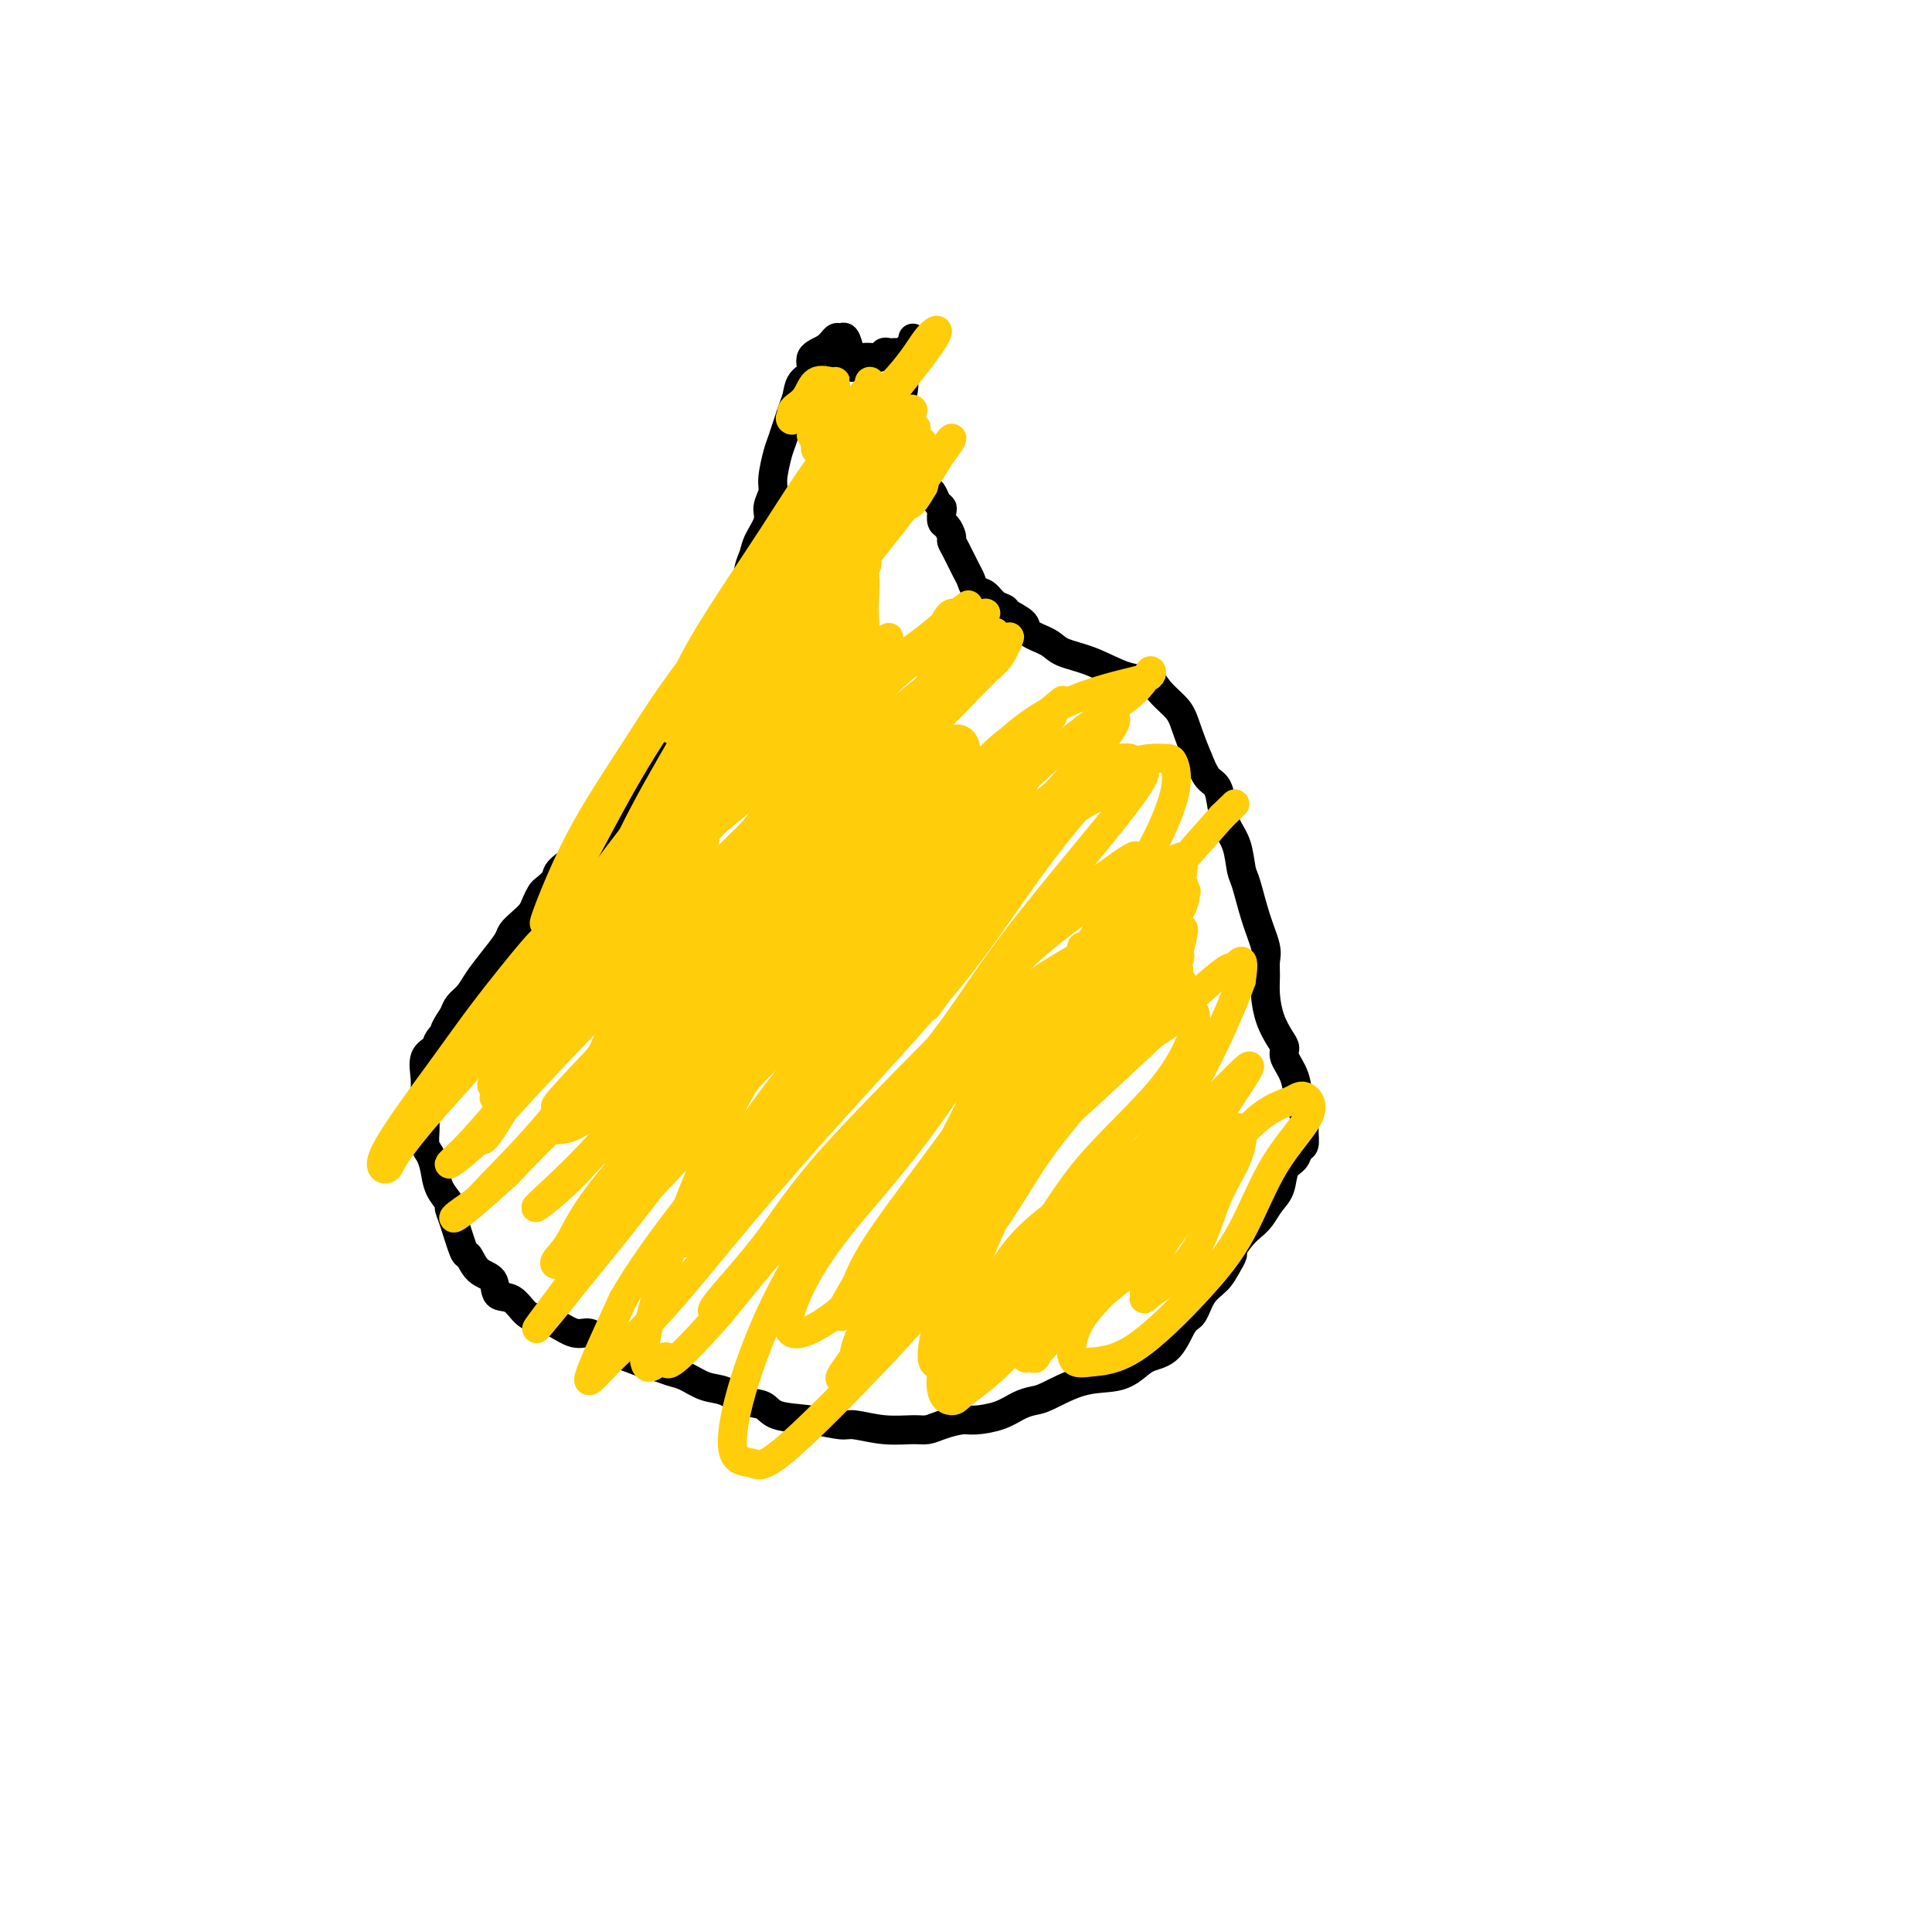 <svg viewBox='0 0 400 400' version='1.1' xmlns='http://www.w3.org/2000/svg' xmlns:xlink='http://www.w3.org/1999/xlink'><g fill='none' stroke='#000000' stroke-width='6' stroke-linecap='round' stroke-linejoin='round'><path d='M176,73c-0.330,-1.281 -0.661,-2.563 -1,-3c-0.339,-0.437 -0.688,-0.030 -1,0c-0.312,0.030 -0.588,-0.316 -1,0c-0.412,0.316 -0.961,1.296 -2,2c-1.039,0.704 -2.567,1.133 -3,2c-0.433,0.867 0.231,2.172 0,3c-0.231,0.828 -1.357,1.177 -2,2c-0.643,0.823 -0.803,2.118 -1,3c-0.197,0.882 -0.430,1.352 -1,3c-0.570,1.648 -1.478,4.475 -2,6c-0.522,1.525 -0.660,1.747 -1,3c-0.340,1.253 -0.882,3.535 -1,5c-0.118,1.465 0.190,2.111 0,3c-0.190,0.889 -0.877,2.021 -1,3c-0.123,0.979 0.319,1.806 0,3c-0.319,1.194 -1.399,2.756 -2,4c-0.601,1.244 -0.724,2.172 -1,3c-0.276,0.828 -0.704,1.556 -1,3c-0.296,1.444 -0.461,3.603 -1,5c-0.539,1.397 -1.453,2.032 -2,3c-0.547,0.968 -0.729,2.269 -1,3c-0.271,0.731 -0.632,0.891 -1,2c-0.368,1.109 -0.742,3.167 -1,4c-0.258,0.833 -0.399,0.440 -1,1c-0.601,0.560 -1.662,2.074 -2,3c-0.338,0.926 0.046,1.265 0,2c-0.046,0.735 -0.523,1.868 -1,3'/><path d='M145,144c-4.267,11.866 -3.433,6.530 -3,5c0.433,-1.530 0.467,0.744 0,2c-0.467,1.256 -1.433,1.492 -2,2c-0.567,0.508 -0.734,1.286 -1,2c-0.266,0.714 -0.633,1.364 -1,2c-0.367,0.636 -0.736,1.260 -1,2c-0.264,0.740 -0.424,1.598 -1,2c-0.576,0.402 -1.568,0.349 -2,1c-0.432,0.651 -0.304,2.004 -1,3c-0.696,0.996 -2.214,1.633 -3,2c-0.786,0.367 -0.838,0.464 -1,1c-0.162,0.536 -0.433,1.510 -1,2c-0.567,0.490 -1.430,0.497 -2,1c-0.570,0.503 -0.847,1.504 -1,2c-0.153,0.496 -0.183,0.489 -1,1c-0.817,0.511 -2.422,1.541 -3,2c-0.578,0.459 -0.130,0.346 -1,1c-0.870,0.654 -3.059,2.076 -4,3c-0.941,0.924 -0.633,1.350 -1,2c-0.367,0.650 -1.411,1.525 -2,2c-0.589,0.475 -0.725,0.550 -1,1c-0.275,0.450 -0.688,1.274 -1,2c-0.312,0.726 -0.523,1.355 -1,2c-0.477,0.645 -1.220,1.306 -2,2c-0.780,0.694 -1.598,1.421 -2,2c-0.402,0.579 -0.387,1.008 -1,2c-0.613,0.992 -1.852,2.545 -3,4c-1.148,1.455 -2.205,2.813 -3,4c-0.795,1.187 -1.330,2.204 -2,3c-0.670,0.796 -1.477,1.370 -2,2c-0.523,0.630 -0.761,1.315 -1,2'/><path d='M94,210c-3.516,5.227 -1.306,3.294 -1,3c0.306,-0.294 -1.291,1.052 -2,2c-0.709,0.948 -0.530,1.500 -1,2c-0.470,0.500 -1.590,0.949 -2,2c-0.410,1.051 -0.110,2.705 0,4c0.110,1.295 0.030,2.233 0,3c-0.030,0.767 -0.009,1.364 0,2c0.009,0.636 0.005,1.310 0,2c-0.005,0.690 -0.012,1.394 0,2c0.012,0.606 0.043,1.113 0,2c-0.043,0.887 -0.162,2.154 0,3c0.162,0.846 0.603,1.273 1,2c0.397,0.727 0.749,1.755 1,3c0.251,1.245 0.400,2.706 1,4c0.600,1.294 1.652,2.421 2,3c0.348,0.579 -0.007,0.610 0,1c0.007,0.390 0.377,1.139 1,3c0.623,1.861 1.499,4.835 2,6c0.501,1.165 0.626,0.519 1,1c0.374,0.481 0.995,2.087 2,3c1.005,0.913 2.394,1.134 3,2c0.606,0.866 0.429,2.377 1,3c0.571,0.623 1.889,0.357 3,1c1.111,0.643 2.016,2.195 3,3c0.984,0.805 2.047,0.862 3,1c0.953,0.138 1.797,0.357 3,1c1.203,0.643 2.766,1.708 4,2c1.234,0.292 2.140,-0.191 3,0c0.860,0.191 1.674,1.054 3,2c1.326,0.946 3.163,1.973 5,3'/><path d='M130,281c4.461,1.793 5.112,1.775 6,2c0.888,0.225 2.011,0.694 3,1c0.989,0.306 1.844,0.448 3,1c1.156,0.552 2.613,1.514 4,2c1.387,0.486 2.704,0.497 4,1c1.296,0.503 2.571,1.498 4,2c1.429,0.502 3.013,0.512 4,1c0.987,0.488 1.378,1.455 3,2c1.622,0.545 4.475,0.668 7,1c2.525,0.332 4.720,0.874 6,1c1.280,0.126 1.643,-0.165 3,0c1.357,0.165 3.708,0.786 6,1c2.292,0.214 4.527,0.019 6,0c1.473,-0.019 2.186,0.136 3,0c0.814,-0.136 1.729,-0.565 3,-1c1.271,-0.435 2.896,-0.877 4,-1c1.104,-0.123 1.685,0.071 3,0c1.315,-0.071 3.364,-0.408 5,-1c1.636,-0.592 2.860,-1.439 4,-2c1.140,-0.561 2.195,-0.836 3,-1c0.805,-0.164 1.358,-0.219 3,-1c1.642,-0.781 4.372,-2.289 7,-3c2.628,-0.711 5.155,-0.625 7,-1c1.845,-0.375 3.008,-1.211 4,-2c0.992,-0.789 1.812,-1.530 3,-2c1.188,-0.470 2.745,-0.667 4,-2c1.255,-1.333 2.209,-3.802 3,-5c0.791,-1.198 1.418,-1.125 2,-2c0.582,-0.875 1.118,-2.697 2,-4c0.882,-1.303 2.109,-2.087 3,-3c0.891,-0.913 1.445,-1.957 2,-3'/><path d='M254,262c1.987,-3.154 0.955,-2.539 1,-3c0.045,-0.461 1.168,-1.998 2,-3c0.832,-1.002 1.374,-1.469 2,-2c0.626,-0.531 1.337,-1.125 2,-2c0.663,-0.875 1.276,-2.031 2,-3c0.724,-0.969 1.557,-1.749 2,-3c0.443,-1.251 0.497,-2.971 1,-4c0.503,-1.029 1.456,-1.367 2,-2c0.544,-0.633 0.678,-1.560 1,-2c0.322,-0.440 0.831,-0.392 1,-1c0.169,-0.608 -0.001,-1.871 0,-3c0.001,-1.129 0.173,-2.123 0,-3c-0.173,-0.877 -0.689,-1.637 -1,-3c-0.311,-1.363 -0.415,-3.329 -1,-5c-0.585,-1.671 -1.649,-3.048 -2,-4c-0.351,-0.952 0.011,-1.479 0,-2c-0.011,-0.521 -0.396,-1.035 -1,-2c-0.604,-0.965 -1.428,-2.381 -2,-4c-0.572,-1.619 -0.891,-3.441 -1,-5c-0.109,-1.559 -0.008,-2.855 0,-4c0.008,-1.145 -0.078,-2.138 0,-3c0.078,-0.862 0.320,-1.591 0,-3c-0.320,-1.409 -1.203,-3.496 -2,-6c-0.797,-2.504 -1.509,-5.425 -2,-7c-0.491,-1.575 -0.761,-1.805 -1,-3c-0.239,-1.195 -0.448,-3.354 -1,-5c-0.552,-1.646 -1.446,-2.778 -2,-4c-0.554,-1.222 -0.767,-2.534 -1,-4c-0.233,-1.466 -0.486,-3.087 -1,-4c-0.514,-0.913 -1.290,-1.118 -2,-2c-0.710,-0.882 -1.355,-2.441 -2,-4'/><path d='M248,157c-1.840,-4.455 -2.440,-6.592 -3,-8c-0.560,-1.408 -1.081,-2.086 -2,-3c-0.919,-0.914 -2.235,-2.065 -3,-3c-0.765,-0.935 -0.979,-1.654 -2,-2c-1.021,-0.346 -2.849,-0.319 -5,-1c-2.151,-0.681 -4.626,-2.069 -7,-3c-2.374,-0.931 -4.647,-1.405 -6,-2c-1.353,-0.595 -1.787,-1.311 -3,-2c-1.213,-0.689 -3.207,-1.349 -4,-2c-0.793,-0.651 -0.386,-1.292 -1,-2c-0.614,-0.708 -2.248,-1.484 -3,-2c-0.752,-0.516 -0.621,-0.772 -1,-1c-0.379,-0.228 -1.266,-0.429 -2,-1c-0.734,-0.571 -1.313,-1.511 -2,-2c-0.687,-0.489 -1.480,-0.527 -2,-1c-0.520,-0.473 -0.765,-1.383 -1,-2c-0.235,-0.617 -0.458,-0.943 -1,-2c-0.542,-1.057 -1.403,-2.846 -2,-4c-0.597,-1.154 -0.931,-1.675 -1,-2c-0.069,-0.325 0.126,-0.455 0,-1c-0.126,-0.545 -0.573,-1.507 -1,-2c-0.427,-0.493 -0.835,-0.518 -1,-1c-0.165,-0.482 -0.086,-1.423 0,-2c0.086,-0.577 0.178,-0.791 0,-1c-0.178,-0.209 -0.625,-0.412 -1,-1c-0.375,-0.588 -0.678,-1.561 -1,-2c-0.322,-0.439 -0.664,-0.344 -1,-1c-0.336,-0.656 -0.667,-2.062 -1,-3c-0.333,-0.938 -0.666,-1.406 -1,-2c-0.334,-0.594 -0.667,-1.312 -1,-2c-0.333,-0.688 -0.667,-1.344 -1,-2'/><path d='M188,92c-2.258,-4.158 -1.403,-0.553 -1,0c0.403,0.553 0.356,-1.948 0,-3c-0.356,-1.052 -1.020,-0.657 -1,-2c0.020,-1.343 0.724,-4.426 1,-6c0.276,-1.574 0.126,-1.640 0,-2c-0.126,-0.360 -0.226,-1.013 0,-2c0.226,-0.987 0.779,-2.307 1,-3c0.221,-0.693 0.112,-0.760 0,-1c-0.112,-0.240 -0.226,-0.653 0,-1c0.226,-0.347 0.793,-0.629 1,-1c0.207,-0.371 0.056,-0.831 0,-1c-0.056,-0.169 -0.016,-0.048 0,0c0.016,0.048 0.008,0.024 0,0'/><path d='M174,75c-0.050,0.428 -0.100,0.857 0,1c0.100,0.143 0.349,0.001 1,0c0.651,-0.001 1.704,0.140 2,0c0.296,-0.140 -0.166,-0.559 0,-1c0.166,-0.441 0.961,-0.903 2,-1c1.039,-0.097 2.321,0.170 3,0c0.679,-0.170 0.756,-0.778 1,-1c0.244,-0.222 0.654,-0.060 1,0c0.346,0.060 0.629,0.016 1,0c0.371,-0.016 0.831,-0.004 1,0c0.169,0.004 0.048,0.001 0,0c-0.048,-0.001 -0.024,-0.001 0,0'/></g>
<g fill='none' stroke='#FFCD0A' stroke-width='6' stroke-linecap='round' stroke-linejoin='round'><path d='M197,145c-0.610,0.998 -1.220,1.996 -2,3c-0.780,1.004 -1.729,2.015 -3,5c-1.271,2.985 -2.865,7.946 -4,11c-1.135,3.054 -1.810,4.203 -3,7c-1.190,2.797 -2.896,7.243 -4,10c-1.104,2.757 -1.606,3.825 -2,5c-0.394,1.175 -0.680,2.456 -1,3c-0.320,0.544 -0.673,0.352 -1,1c-0.327,0.648 -0.628,2.137 0,1c0.628,-1.137 2.184,-4.898 3,-7c0.816,-2.102 0.890,-2.544 2,-4c1.110,-1.456 3.256,-3.924 5,-5c1.744,-1.076 3.088,-0.759 4,-1c0.912,-0.241 1.394,-1.040 2,-1c0.606,0.040 1.337,0.917 1,2c-0.337,1.083 -1.743,2.371 -3,5c-1.257,2.629 -2.367,6.601 -4,9c-1.633,2.399 -3.789,3.227 -5,4c-1.211,0.773 -1.477,1.490 -2,2c-0.523,0.510 -1.303,0.813 -2,1c-0.697,0.187 -1.313,0.259 -2,0c-0.687,-0.259 -1.446,-0.849 -2,-2c-0.554,-1.151 -0.903,-2.864 -1,-5c-0.097,-2.136 0.056,-4.696 0,-7c-0.056,-2.304 -0.323,-4.351 0,-6c0.323,-1.649 1.235,-2.900 2,-5c0.765,-2.100 1.382,-5.050 2,-8'/><path d='M177,163c1.010,-2.378 1.536,-1.821 2,-2c0.464,-0.179 0.868,-1.092 1,-1c0.132,0.092 -0.007,1.190 0,2c0.007,0.810 0.160,1.332 0,2c-0.160,0.668 -0.631,1.481 -1,2c-0.369,0.519 -0.635,0.745 -1,0c-0.365,-0.745 -0.831,-2.459 -1,-4c-0.169,-1.541 -0.043,-2.908 0,-5c0.043,-2.092 0.001,-4.909 0,-7c-0.001,-2.091 0.038,-3.455 0,-5c-0.038,-1.545 -0.154,-3.272 0,-5c0.154,-1.728 0.578,-3.456 1,-5c0.422,-1.544 0.841,-2.902 1,-4c0.159,-1.098 0.058,-1.934 0,-3c-0.058,-1.066 -0.072,-2.361 0,-4c0.072,-1.639 0.229,-3.621 0,-5c-0.229,-1.379 -0.845,-2.154 -1,-3c-0.155,-0.846 0.151,-1.761 0,-3c-0.151,-1.239 -0.758,-2.801 -1,-4c-0.242,-1.199 -0.117,-2.035 0,-3c0.117,-0.965 0.228,-2.059 0,-3c-0.228,-0.941 -0.793,-1.729 -1,-3c-0.207,-1.271 -0.055,-3.027 0,-4c0.055,-0.973 0.015,-1.164 0,-2c-0.015,-0.836 -0.004,-2.317 0,-3c0.004,-0.683 0.001,-0.569 0,-1c-0.001,-0.431 -0.000,-1.409 0,-2c0.000,-0.591 0.000,-0.796 0,-1'/><path d='M176,87c-0.421,-4.938 0.027,-1.284 0,0c-0.027,1.284 -0.529,0.198 -1,0c-0.471,-0.198 -0.911,0.493 -1,1c-0.089,0.507 0.172,0.830 0,1c-0.172,0.170 -0.778,0.186 -1,0c-0.222,-0.186 -0.059,-0.575 0,-1c0.059,-0.425 0.016,-0.887 0,-1c-0.016,-0.113 -0.004,0.124 0,0c0.004,-0.124 0.000,-0.608 0,-1c-0.000,-0.392 0.003,-0.694 0,-1c-0.003,-0.306 -0.011,-0.618 0,-1c0.011,-0.382 0.041,-0.834 0,-1c-0.041,-0.166 -0.155,-0.048 0,0c0.155,0.048 0.577,0.024 1,0'/><path d='M174,83c-0.239,-0.960 -0.836,-0.361 -1,0c-0.164,0.361 0.105,0.482 0,1c-0.105,0.518 -0.586,1.431 -1,2c-0.414,0.569 -0.763,0.793 -1,1c-0.237,0.207 -0.363,0.396 -1,1c-0.637,0.604 -1.785,1.623 -2,2c-0.215,0.377 0.504,0.111 1,0c0.496,-0.111 0.768,-0.068 1,0c0.232,0.068 0.424,0.162 1,0c0.576,-0.162 1.535,-0.579 2,-1c0.465,-0.421 0.437,-0.846 1,-1c0.563,-0.154 1.716,-0.039 3,-1c1.284,-0.961 2.698,-3.000 3,-3c0.302,-0.000 -0.507,2.039 -1,3c-0.493,0.961 -0.671,0.846 -1,1c-0.329,0.154 -0.809,0.579 -1,1c-0.191,0.421 -0.094,0.840 0,1c0.094,0.160 0.184,0.061 0,0c-0.184,-0.061 -0.641,-0.085 -1,0c-0.359,0.085 -0.618,0.280 -1,0c-0.382,-0.280 -0.886,-1.034 -1,-2c-0.114,-0.966 0.162,-2.145 0,-3c-0.162,-0.855 -0.760,-1.387 -1,-2c-0.240,-0.613 -0.120,-1.306 0,-2'/><path d='M173,81c-0.136,-1.547 0.024,-1.914 0,-2c-0.024,-0.086 -0.231,0.110 -1,0c-0.769,-0.110 -2.101,-0.524 -3,0c-0.899,0.524 -1.364,1.987 -2,3c-0.636,1.013 -1.442,1.576 -2,2c-0.558,0.424 -0.868,0.711 -1,1c-0.132,0.289 -0.086,0.582 0,1c0.086,0.418 0.212,0.961 0,1c-0.212,0.039 -0.761,-0.425 0,-1c0.761,-0.575 2.831,-1.261 4,-2c1.169,-0.739 1.438,-1.529 2,-2c0.562,-0.471 1.418,-0.621 2,-1c0.582,-0.379 0.890,-0.985 1,-1c0.110,-0.015 0.023,0.562 0,1c-0.023,0.438 0.020,0.736 0,1c-0.020,0.264 -0.103,0.493 0,1c0.103,0.507 0.392,1.292 0,2c-0.392,0.708 -1.464,1.338 -2,2c-0.536,0.662 -0.537,1.355 -1,2c-0.463,0.645 -1.389,1.242 -1,1c0.389,-0.242 2.093,-1.322 3,-2c0.907,-0.678 1.016,-0.955 1,-1c-0.016,-0.045 -0.158,0.142 0,0c0.158,-0.142 0.617,-0.612 1,-1c0.383,-0.388 0.692,-0.694 1,-1'/><path d='M175,85c0.753,-0.582 -0.366,0.462 -1,1c-0.634,0.538 -0.783,0.570 -1,1c-0.217,0.430 -0.501,1.258 -1,2c-0.499,0.742 -1.213,1.398 -2,2c-0.787,0.602 -1.648,1.150 -1,1c0.648,-0.150 2.803,-1.000 4,-2c1.197,-1.000 1.435,-2.152 2,-3c0.565,-0.848 1.457,-1.394 2,-2c0.543,-0.606 0.737,-1.272 1,-2c0.263,-0.728 0.597,-1.517 1,-2c0.403,-0.483 0.876,-0.660 1,-1c0.124,-0.340 -0.102,-0.842 0,-1c0.102,-0.158 0.532,0.029 0,1c-0.532,0.971 -2.025,2.728 -3,4c-0.975,1.272 -1.431,2.060 -2,3c-0.569,0.940 -1.249,2.032 -2,3c-0.751,0.968 -1.572,1.812 -2,2c-0.428,0.188 -0.462,-0.282 -1,0c-0.538,0.282 -1.580,1.314 -1,1c0.580,-0.314 2.781,-1.975 4,-3c1.219,-1.025 1.457,-1.413 2,-2c0.543,-0.587 1.393,-1.374 2,-2c0.607,-0.626 0.971,-1.092 1,-1c0.029,0.092 -0.277,0.740 -1,2c-0.723,1.260 -1.861,3.130 -3,5'/><path d='M174,92c-1.277,1.539 -2.970,2.387 -4,4c-1.030,1.613 -1.396,3.991 -2,5c-0.604,1.009 -1.445,0.650 -2,1c-0.555,0.350 -0.824,1.411 -1,2c-0.176,0.589 -0.258,0.707 1,0c1.258,-0.707 3.856,-2.240 6,-4c2.144,-1.760 3.835,-3.747 5,-5c1.165,-1.253 1.806,-1.773 3,-3c1.194,-1.227 2.943,-3.162 4,-4c1.057,-0.838 1.423,-0.579 2,-1c0.577,-0.421 1.366,-1.524 2,-2c0.634,-0.476 1.115,-0.326 1,0c-0.115,0.326 -0.824,0.829 -2,2c-1.176,1.171 -2.819,3.009 -4,5c-1.181,1.991 -1.899,4.133 -3,6c-1.101,1.867 -2.584,3.458 -4,5c-1.416,1.542 -2.766,3.034 -4,4c-1.234,0.966 -2.354,1.406 -3,2c-0.646,0.594 -0.819,1.342 -1,2c-0.181,0.658 -0.371,1.227 0,1c0.371,-0.227 1.303,-1.251 2,-2c0.697,-0.749 1.158,-1.224 2,-2c0.842,-0.776 2.065,-1.852 3,-3c0.935,-1.148 1.581,-2.366 2,-3c0.419,-0.634 0.612,-0.682 1,-1c0.388,-0.318 0.971,-0.906 1,-1c0.029,-0.094 -0.497,0.305 -1,1c-0.503,0.695 -0.981,1.687 -1,2c-0.019,0.313 0.423,-0.053 -1,2c-1.423,2.053 -4.712,6.527 -8,11'/><path d='M168,116c-2.322,3.196 -2.628,3.186 -3,4c-0.372,0.814 -0.809,2.452 -1,3c-0.191,0.548 -0.134,0.005 0,0c0.134,-0.005 0.346,0.529 1,0c0.654,-0.529 1.750,-2.119 3,-3c1.250,-0.881 2.654,-1.052 4,-2c1.346,-0.948 2.635,-2.674 5,-5c2.365,-2.326 5.805,-5.254 8,-7c2.195,-1.746 3.146,-2.311 4,-3c0.854,-0.689 1.612,-1.502 2,-2c0.388,-0.498 0.408,-0.682 0,0c-0.408,0.682 -1.242,2.231 -2,3c-0.758,0.769 -1.439,0.758 -3,2c-1.561,1.242 -4.003,3.737 -6,6c-1.997,2.263 -3.548,4.295 -7,8c-3.452,3.705 -8.804,9.082 -12,12c-3.196,2.918 -4.237,3.376 -5,4c-0.763,0.624 -1.247,1.413 -2,2c-0.753,0.587 -1.776,0.970 -2,1c-0.224,0.030 0.351,-0.295 1,-1c0.649,-0.705 1.371,-1.792 2,-3c0.629,-1.208 1.163,-2.538 2,-4c0.837,-1.462 1.977,-3.058 5,-6c3.023,-2.942 7.930,-7.231 10,-9c2.070,-1.769 1.303,-1.017 2,-2c0.697,-0.983 2.859,-3.700 4,-5c1.141,-1.300 1.262,-1.183 1,-1c-0.262,0.183 -0.905,0.430 -1,1c-0.095,0.570 0.359,1.461 -1,3c-1.359,1.539 -4.531,3.725 -7,6c-2.469,2.275 -4.234,4.637 -6,7'/><path d='M164,125c-3.063,3.538 -3.720,4.383 -6,7c-2.280,2.617 -6.183,7.007 -8,9c-1.817,1.993 -1.547,1.590 -2,2c-0.453,0.410 -1.629,1.631 -2,2c-0.371,0.369 0.062,-0.116 0,0c-0.062,0.116 -0.620,0.834 0,0c0.620,-0.834 2.417,-3.218 4,-5c1.583,-1.782 2.951,-2.962 5,-5c2.049,-2.038 4.777,-4.934 7,-7c2.223,-2.066 3.939,-3.302 6,-5c2.061,-1.698 4.467,-3.857 6,-5c1.533,-1.143 2.195,-1.269 3,-2c0.805,-0.731 1.754,-2.067 2,-2c0.246,0.067 -0.211,1.537 0,2c0.211,0.463 1.090,-0.082 0,2c-1.090,2.082 -4.148,6.791 -6,9c-1.852,2.209 -2.498,1.918 -3,2c-0.502,0.082 -0.858,0.536 -2,2c-1.142,1.464 -3.068,3.939 -5,6c-1.932,2.061 -3.868,3.708 -6,6c-2.132,2.292 -4.460,5.230 -6,7c-1.540,1.770 -2.291,2.372 -3,3c-0.709,0.628 -1.376,1.282 -1,1c0.376,-0.282 1.794,-1.500 3,-3c1.206,-1.500 2.199,-3.280 4,-5c1.801,-1.720 4.411,-3.378 6,-5c1.589,-1.622 2.159,-3.206 4,-5c1.841,-1.794 4.955,-3.798 7,-5c2.045,-1.202 3.023,-1.601 4,-2'/><path d='M175,129c4.334,-3.928 1.670,-1.750 1,-1c-0.670,0.750 0.653,0.070 1,0c0.347,-0.070 -0.282,0.471 -1,1c-0.718,0.529 -1.525,1.048 -2,2c-0.475,0.952 -0.618,2.338 -2,4c-1.382,1.662 -4.002,3.602 -6,5c-1.998,1.398 -3.372,2.254 -6,5c-2.628,2.746 -6.509,7.380 -9,10c-2.491,2.620 -3.592,3.225 -5,5c-1.408,1.775 -3.125,4.721 -4,6c-0.875,1.279 -0.909,0.892 -1,1c-0.091,0.108 -0.239,0.712 0,1c0.239,0.288 0.864,0.260 2,-1c1.136,-1.260 2.784,-3.752 3,-4c0.216,-0.248 -0.999,1.750 2,-1c2.999,-2.750 10.212,-10.246 14,-14c3.788,-3.754 4.151,-3.765 6,-5c1.849,-1.235 5.183,-3.694 7,-5c1.817,-1.306 2.116,-1.459 3,-2c0.884,-0.541 2.354,-1.469 3,-2c0.646,-0.531 0.466,-0.665 1,-1c0.534,-0.335 1.780,-0.870 2,-1c0.220,-0.130 -0.585,0.146 -1,1c-0.415,0.854 -0.441,2.285 -1,3c-0.559,0.715 -1.653,0.714 -5,4c-3.347,3.286 -8.948,9.859 -13,14c-4.052,4.141 -6.555,5.850 -9,8c-2.445,2.150 -4.831,4.741 -7,7c-2.169,2.259 -4.123,4.185 -6,6c-1.877,1.815 -3.679,3.519 -5,5c-1.321,1.481 -2.160,2.741 -3,4'/><path d='M134,184c-7.633,7.655 -2.717,2.792 -1,1c1.717,-1.792 0.235,-0.514 1,-1c0.765,-0.486 3.776,-2.736 7,-6c3.224,-3.264 6.659,-7.540 10,-11c3.341,-3.460 6.586,-6.102 10,-9c3.414,-2.898 6.998,-6.053 10,-9c3.002,-2.947 5.424,-5.688 9,-8c3.576,-2.312 8.306,-4.196 11,-6c2.694,-1.804 3.352,-3.529 4,-5c0.648,-1.471 1.287,-2.688 2,-3c0.713,-0.312 1.502,0.282 2,0c0.498,-0.282 0.707,-1.440 -1,0c-1.707,1.440 -5.330,5.479 -9,8c-3.670,2.521 -7.388,3.525 -11,6c-3.612,2.475 -7.117,6.422 -11,10c-3.883,3.578 -8.144,6.787 -12,10c-3.856,3.213 -7.307,6.429 -11,10c-3.693,3.571 -7.628,7.497 -11,11c-3.372,3.503 -6.181,6.582 -9,9c-2.819,2.418 -5.648,4.175 -8,6c-2.352,1.825 -4.227,3.719 -5,5c-0.773,1.281 -0.443,1.950 0,2c0.443,0.050 0.998,-0.518 3,-2c2.002,-1.482 5.452,-3.878 9,-7c3.548,-3.122 7.193,-6.970 11,-11c3.807,-4.030 7.774,-8.244 12,-12c4.226,-3.756 8.710,-7.056 13,-11c4.290,-3.944 8.387,-8.531 12,-12c3.613,-3.469 6.742,-5.818 11,-9c4.258,-3.182 9.645,-7.195 12,-9c2.355,-1.805 1.677,-1.403 1,-1'/><path d='M195,130c12.245,-10.535 0.859,-0.874 -4,3c-4.859,3.874 -3.190,1.961 -5,3c-1.810,1.039 -7.098,5.031 -12,9c-4.902,3.969 -9.416,7.913 -14,12c-4.584,4.087 -9.237,8.315 -14,13c-4.763,4.685 -9.637,9.828 -14,14c-4.363,4.172 -8.215,7.372 -13,12c-4.785,4.628 -10.504,10.682 -14,14c-3.496,3.318 -4.770,3.898 -6,5c-1.230,1.102 -2.418,2.725 1,0c3.418,-2.725 11.441,-9.799 15,-13c3.559,-3.201 2.655,-2.529 5,-5c2.345,-2.471 7.939,-8.085 13,-13c5.061,-4.915 9.588,-9.130 14,-13c4.412,-3.870 8.708,-7.393 15,-13c6.292,-5.607 14.580,-13.296 20,-18c5.420,-4.704 7.973,-6.422 10,-8c2.027,-1.578 3.527,-3.015 4,-3c0.473,0.015 -0.083,1.484 -2,3c-1.917,1.516 -5.196,3.080 -7,4c-1.804,0.920 -2.132,1.197 -5,4c-2.868,2.803 -8.277,8.132 -14,13c-5.723,4.868 -11.762,9.277 -17,14c-5.238,4.723 -9.677,9.762 -16,16c-6.323,6.238 -14.530,13.674 -20,20c-5.470,6.326 -8.203,11.540 -10,15c-1.797,3.460 -2.657,5.164 -3,6c-0.343,0.836 -0.169,0.802 0,1c0.169,0.198 0.334,0.628 2,-1c1.666,-1.628 4.833,-5.314 8,-9'/><path d='M112,215c3.082,-2.993 5.788,-5.976 13,-13c7.212,-7.024 18.931,-18.088 26,-25c7.069,-6.912 9.488,-9.672 16,-15c6.512,-5.328 17.117,-13.225 23,-18c5.883,-4.775 7.046,-6.430 9,-8c1.954,-1.570 4.701,-3.055 6,-4c1.299,-0.945 1.150,-1.349 1,-1c-0.150,0.349 -0.301,1.450 -2,4c-1.699,2.550 -4.946,6.550 -9,10c-4.054,3.450 -8.915,6.350 -18,14c-9.085,7.650 -22.396,20.049 -31,28c-8.604,7.951 -12.502,11.455 -19,18c-6.498,6.545 -15.595,16.130 -21,22c-5.405,5.870 -7.116,8.023 -9,10c-1.884,1.977 -3.940,3.778 -4,4c-0.060,0.222 1.877,-1.134 4,-3c2.123,-1.866 4.432,-4.241 5,-5c0.568,-0.759 -0.605,0.097 4,-5c4.605,-5.097 14.988,-16.147 22,-23c7.012,-6.853 10.652,-9.509 18,-16c7.348,-6.491 18.405,-16.819 26,-24c7.595,-7.181 11.728,-11.217 16,-15c4.272,-3.783 8.683,-7.313 12,-10c3.317,-2.687 5.539,-4.531 7,-6c1.461,-1.469 2.161,-2.564 2,-2c-0.161,0.564 -1.185,2.788 -2,4c-0.815,1.212 -1.423,1.413 -4,4c-2.577,2.587 -7.124,7.559 -12,12c-4.876,4.441 -10.082,8.349 -18,16c-7.918,7.651 -18.548,19.043 -27,28c-8.452,8.957 -14.726,15.478 -21,22'/><path d='M125,218c-14.639,15.281 -9.238,10.484 -8,10c1.238,-0.484 -1.687,3.345 -3,5c-1.313,1.655 -1.015,1.134 0,1c1.015,-0.134 2.748,0.117 5,-1c2.252,-1.117 5.022,-3.602 9,-7c3.978,-3.398 9.164,-7.709 14,-12c4.836,-4.291 9.321,-8.563 18,-16c8.679,-7.437 21.552,-18.038 31,-27c9.448,-8.962 15.470,-16.284 22,-21c6.530,-4.716 13.569,-6.824 18,-8c4.431,-1.176 6.253,-1.418 7,-2c0.747,-0.582 0.419,-1.504 0,-1c-0.419,0.504 -0.927,2.434 -4,5c-3.073,2.566 -8.709,5.768 -17,13c-8.291,7.232 -19.235,18.493 -28,27c-8.765,8.507 -15.351,14.261 -22,20c-6.649,5.739 -13.361,11.462 -21,19c-7.639,7.538 -16.205,16.889 -21,23c-4.795,6.111 -5.818,8.982 -7,11c-1.182,2.018 -2.524,3.183 -3,4c-0.476,0.817 -0.085,1.284 2,0c2.085,-1.284 5.866,-4.321 10,-8c4.134,-3.679 8.622,-8.000 14,-14c5.378,-6.000 11.647,-13.679 17,-19c5.353,-5.321 9.791,-8.286 19,-18c9.209,-9.714 23.191,-26.179 30,-35c6.809,-8.821 6.446,-9.999 7,-12c0.554,-2.001 2.025,-4.825 3,-6c0.975,-1.175 1.455,-0.701 0,0c-1.455,0.701 -4.844,1.629 -9,5c-4.156,3.371 -9.078,9.186 -14,15'/><path d='M194,169c-7.453,6.759 -14.587,13.656 -22,20c-7.413,6.344 -15.105,12.137 -21,18c-5.895,5.863 -9.993,11.798 -14,17c-4.007,5.202 -7.923,9.671 -10,12c-2.077,2.329 -2.315,2.518 0,1c2.315,-1.518 7.184,-4.741 12,-9c4.816,-4.259 9.579,-9.553 15,-15c5.421,-5.447 11.500,-11.048 18,-17c6.500,-5.952 13.422,-12.257 19,-18c5.578,-5.743 9.813,-10.925 14,-16c4.187,-5.075 8.325,-10.045 11,-13c2.675,-2.955 3.885,-3.896 4,-4c0.115,-0.104 -0.867,0.629 -7,6c-6.133,5.371 -17.417,15.381 -27,24c-9.583,8.619 -17.464,15.846 -25,23c-7.536,7.154 -14.725,14.234 -21,21c-6.275,6.766 -11.635,13.217 -16,18c-4.365,4.783 -7.735,7.898 -10,10c-2.265,2.102 -3.424,3.192 -3,3c0.424,-0.192 2.431,-1.667 5,-4c2.569,-2.333 5.701,-5.524 12,-13c6.299,-7.476 15.766,-19.236 23,-27c7.234,-7.764 12.237,-11.532 17,-16c4.763,-4.468 9.286,-9.637 13,-13c3.714,-3.363 6.617,-4.921 8,-6c1.383,-1.079 1.245,-1.679 1,-2c-0.245,-0.321 -0.599,-0.362 -4,2c-3.401,2.362 -9.850,7.128 -15,11c-5.150,3.872 -9.002,6.850 -18,15c-8.998,8.150 -23.142,21.471 -32,30c-8.858,8.529 -12.429,12.264 -16,16'/><path d='M105,243c-10.135,9.313 -11.474,9.595 -11,9c0.474,-0.595 2.760,-2.066 4,-3c1.240,-0.934 1.432,-1.331 4,-4c2.568,-2.669 7.510,-7.610 12,-13c4.490,-5.390 8.529,-11.228 14,-17c5.471,-5.772 12.376,-11.477 18,-17c5.624,-5.523 9.969,-10.866 18,-18c8.031,-7.134 19.748,-16.061 26,-21c6.252,-4.939 7.039,-5.889 8,-6c0.961,-0.111 2.097,0.617 2,3c-0.097,2.383 -1.428,6.423 -5,12c-3.572,5.577 -9.384,12.693 -14,18c-4.616,5.307 -8.037,8.807 -17,20c-8.963,11.193 -23.470,30.080 -30,38c-6.530,7.920 -5.084,4.874 -6,6c-0.916,1.126 -4.195,6.426 -6,9c-1.805,2.574 -2.135,2.423 -1,0c1.135,-2.423 3.737,-7.118 7,-12c3.263,-4.882 7.189,-9.950 12,-16c4.811,-6.050 10.507,-13.080 16,-20c5.493,-6.920 10.781,-13.728 17,-20c6.219,-6.272 13.367,-12.006 18,-17c4.633,-4.994 6.749,-9.248 9,-12c2.251,-2.752 4.637,-4.004 6,-5c1.363,-0.996 1.704,-1.737 -2,3c-3.704,4.737 -11.454,14.953 -18,23c-6.546,8.047 -11.889,13.927 -18,21c-6.111,7.073 -12.988,15.339 -19,23c-6.012,7.661 -11.157,14.716 -16,21c-4.843,6.284 -9.384,11.795 -12,15c-2.616,3.205 -3.308,4.102 -4,5'/><path d='M117,268c-12.998,16.037 -0.993,0.629 3,-5c3.993,-5.629 -0.028,-1.477 4,-7c4.028,-5.523 16.104,-20.719 24,-30c7.896,-9.281 11.613,-12.648 20,-21c8.387,-8.352 21.444,-21.690 29,-30c7.556,-8.310 9.611,-11.591 14,-15c4.389,-3.409 11.113,-6.944 15,-9c3.887,-2.056 4.937,-2.632 5,-2c0.063,0.632 -0.861,2.471 -4,6c-3.139,3.529 -8.493,8.747 -13,15c-4.507,6.253 -8.165,13.540 -13,20c-4.835,6.460 -10.845,12.092 -19,21c-8.155,8.908 -18.453,21.091 -26,30c-7.547,8.909 -12.342,14.544 -14,16c-1.658,1.456 -0.180,-1.268 1,-4c1.180,-2.732 2.063,-5.471 3,-7c0.937,-1.529 1.929,-1.849 5,-6c3.071,-4.151 8.221,-12.133 14,-19c5.779,-6.867 12.185,-12.620 18,-19c5.815,-6.380 11.037,-13.389 18,-21c6.963,-7.611 15.667,-15.824 22,-20c6.333,-4.176 10.294,-4.313 11,-4c0.706,0.313 -1.844,1.077 -6,5c-4.156,3.923 -9.920,11.003 -15,18c-5.080,6.997 -9.477,13.909 -16,22c-6.523,8.091 -15.172,17.360 -23,26c-7.828,8.640 -14.835,16.649 -21,24c-6.165,7.351 -11.487,14.042 -16,19c-4.513,4.958 -8.215,8.181 -11,11c-2.785,2.819 -4.653,5.234 -4,3c0.653,-2.234 3.826,-9.117 7,-16'/><path d='M129,269c3.390,-5.956 8.366,-12.845 14,-20c5.634,-7.155 11.925,-14.574 19,-22c7.075,-7.426 14.934,-14.858 22,-22c7.066,-7.142 13.339,-13.992 19,-20c5.661,-6.008 10.710,-11.172 16,-15c5.290,-3.828 10.820,-6.321 14,-8c3.180,-1.679 4.009,-2.545 4,-2c-0.009,0.545 -0.858,2.501 -6,9c-5.142,6.499 -14.577,17.542 -21,26c-6.423,8.458 -9.832,14.330 -15,21c-5.168,6.670 -12.093,14.139 -18,21c-5.907,6.861 -10.796,13.115 -15,18c-4.204,4.885 -7.722,8.402 -10,11c-2.278,2.598 -3.314,4.278 -4,5c-0.686,0.722 -1.020,0.487 1,-2c2.020,-2.487 6.395,-7.225 10,-12c3.605,-4.775 6.440,-9.587 14,-18c7.560,-8.413 19.844,-20.426 27,-28c7.156,-7.574 9.185,-10.708 14,-15c4.815,-4.292 12.415,-9.742 18,-13c5.585,-3.258 9.154,-4.325 11,-5c1.846,-0.675 1.967,-0.957 2,0c0.033,0.957 -0.023,3.152 -1,6c-0.977,2.848 -2.874,6.347 -9,14c-6.126,7.653 -16.479,19.460 -25,30c-8.521,10.540 -15.209,19.813 -20,26c-4.791,6.187 -7.684,9.288 -10,12c-2.316,2.712 -4.054,5.036 -5,6c-0.946,0.964 -1.101,0.567 -1,0c0.101,-0.567 0.457,-1.305 2,-4c1.543,-2.695 4.271,-7.348 7,-12'/><path d='M183,256c3.473,-5.130 8.155,-9.956 12,-16c3.845,-6.044 6.852,-13.305 10,-19c3.148,-5.695 6.436,-9.825 14,-16c7.564,-6.175 19.405,-14.397 24,-18c4.595,-3.603 1.946,-2.588 1,-1c-0.946,1.588 -0.188,3.750 -2,7c-1.812,3.250 -6.195,7.589 -11,13c-4.805,5.411 -10.031,11.894 -15,18c-4.969,6.106 -9.679,11.836 -15,18c-5.321,6.164 -11.253,12.762 -16,18c-4.747,5.238 -8.309,9.117 -12,12c-3.691,2.883 -7.511,4.772 -9,4c-1.489,-0.772 -0.646,-4.205 1,-8c1.646,-3.795 4.096,-7.953 8,-13c3.904,-5.047 9.262,-10.984 14,-17c4.738,-6.016 8.855,-12.110 13,-18c4.145,-5.890 8.318,-11.574 14,-16c5.682,-4.426 12.875,-7.594 18,-11c5.125,-3.406 8.184,-7.049 10,-9c1.816,-1.951 2.390,-2.208 3,-1c0.610,1.208 1.255,3.882 -3,9c-4.255,5.118 -13.411,12.680 -20,19c-6.589,6.320 -10.610,11.399 -14,17c-3.390,5.601 -6.150,11.723 -10,17c-3.850,5.277 -8.792,9.710 -12,13c-3.208,3.290 -4.682,5.436 -6,7c-1.318,1.564 -2.480,2.546 -3,3c-0.520,0.454 -0.397,0.379 0,-1c0.397,-1.379 1.068,-4.064 5,-10c3.932,-5.936 11.123,-15.125 16,-22c4.877,-6.875 7.438,-11.438 10,-16'/><path d='M208,219c9.231,-11.241 16.808,-14.844 22,-18c5.192,-3.156 8.000,-5.866 10,-7c2.000,-1.134 3.192,-0.694 4,-1c0.808,-0.306 1.233,-1.360 1,0c-0.233,1.360 -1.123,5.132 -2,8c-0.877,2.868 -1.740,4.832 -7,11c-5.260,6.168 -14.917,16.541 -20,23c-5.083,6.459 -5.594,9.005 -8,13c-2.406,3.995 -6.708,9.438 -9,12c-2.292,2.562 -2.573,2.242 -3,2c-0.427,-0.242 -1.001,-0.405 0,-3c1.001,-2.595 3.577,-7.623 5,-10c1.423,-2.377 1.695,-2.104 3,-5c1.305,-2.896 3.644,-8.960 7,-14c3.356,-5.040 7.729,-9.054 12,-13c4.271,-3.946 8.440,-7.823 12,-11c3.560,-3.177 6.512,-5.654 8,-7c1.488,-1.346 1.512,-1.562 1,0c-0.512,1.562 -1.561,4.903 -5,9c-3.439,4.097 -9.268,8.952 -14,14c-4.732,5.048 -8.366,10.290 -12,16c-3.634,5.710 -7.267,11.888 -11,17c-3.733,5.112 -7.564,9.159 -11,13c-3.436,3.841 -6.476,7.476 -9,10c-2.524,2.524 -4.530,3.935 -5,3c-0.470,-0.935 0.597,-4.218 3,-8c2.403,-3.782 6.141,-8.063 10,-13c3.859,-4.937 7.838,-10.529 11,-16c3.162,-5.471 5.505,-10.819 10,-16c4.495,-5.181 11.141,-10.195 16,-14c4.859,-3.805 7.929,-6.403 11,-9'/><path d='M238,205c5.661,-4.656 6.313,-4.795 6,-4c-0.313,0.795 -1.591,2.525 -1,2c0.591,-0.525 3.052,-3.307 -2,3c-5.052,6.307 -17.616,21.701 -25,31c-7.384,9.299 -9.587,12.504 -13,17c-3.413,4.496 -8.035,10.285 -12,15c-3.965,4.715 -7.273,8.358 -10,11c-2.727,2.642 -4.872,4.283 -6,5c-1.128,0.717 -1.238,0.509 -1,0c0.238,-0.509 0.824,-1.319 2,-3c1.176,-1.681 2.940,-4.233 8,-11c5.060,-6.767 13.415,-17.749 18,-25c4.585,-7.251 5.400,-10.770 12,-16c6.600,-5.230 18.984,-12.171 25,-16c6.016,-3.829 5.662,-4.545 6,-5c0.338,-0.455 1.367,-0.650 2,0c0.633,0.650 0.870,2.145 0,5c-0.870,2.855 -2.849,7.069 -7,12c-4.151,4.931 -10.476,10.578 -15,16c-4.524,5.422 -7.249,10.621 -12,17c-4.751,6.379 -11.529,13.940 -15,18c-3.471,4.060 -3.635,4.618 -4,5c-0.365,0.382 -0.931,0.588 -1,-1c-0.069,-1.588 0.358,-4.969 2,-9c1.642,-4.031 4.497,-8.712 7,-14c2.503,-5.288 4.654,-11.182 8,-16c3.346,-4.818 7.888,-8.559 16,-16c8.112,-7.441 19.793,-18.582 25,-23c5.207,-4.418 3.940,-2.112 4,-2c0.060,0.112 1.446,-1.968 2,-2c0.554,-0.032 0.277,1.984 0,4'/><path d='M257,203c-1.342,3.902 -4.696,11.658 -8,18c-3.304,6.342 -6.557,11.269 -12,17c-5.443,5.731 -13.074,12.265 -18,18c-4.926,5.735 -7.145,10.672 -10,15c-2.855,4.328 -6.345,8.046 -8,10c-1.655,1.954 -1.474,2.145 -2,3c-0.526,0.855 -1.759,2.375 -1,0c0.759,-2.375 3.509,-8.646 6,-14c2.491,-5.354 4.723,-9.791 9,-14c4.277,-4.209 10.600,-8.191 16,-12c5.400,-3.809 9.877,-7.444 13,-10c3.123,-2.556 4.893,-4.034 6,-5c1.107,-0.966 1.551,-1.420 2,0c0.449,1.420 0.902,4.716 0,8c-0.902,3.284 -3.160,6.558 -5,10c-1.840,3.442 -3.264,7.053 -8,12c-4.736,4.947 -12.786,11.231 -17,15c-4.214,3.769 -4.593,5.023 -5,6c-0.407,0.977 -0.843,1.676 -1,1c-0.157,-0.676 -0.036,-2.727 0,-4c0.036,-1.273 -0.014,-1.769 2,-4c2.014,-2.231 6.092,-6.196 10,-10c3.908,-3.804 7.645,-7.447 12,-12c4.355,-4.553 9.326,-10.015 12,-13c2.674,-2.985 3.050,-3.494 4,-4c0.950,-0.506 2.474,-1.009 3,0c0.526,1.009 0.055,3.530 -1,6c-1.055,2.470 -2.695,4.889 -4,8c-1.305,3.111 -2.274,6.915 -4,10c-1.726,3.085 -4.207,5.453 -6,7c-1.793,1.547 -2.896,2.274 -4,3'/><path d='M238,268c-1.712,1.637 -0.991,0.730 -1,0c-0.009,-0.730 -0.746,-1.284 1,-5c1.746,-3.716 5.975,-10.595 8,-14c2.025,-3.405 1.844,-3.335 4,-6c2.156,-2.665 6.648,-8.065 10,-11c3.352,-2.935 5.565,-3.405 7,-4c1.435,-0.595 2.092,-1.314 3,-1c0.908,0.314 2.066,1.660 1,4c-1.066,2.340 -4.357,5.674 -7,10c-2.643,4.326 -4.639,9.645 -7,14c-2.361,4.355 -5.087,7.747 -9,12c-3.913,4.253 -9.012,9.368 -13,12c-3.988,2.632 -6.865,2.780 -9,3c-2.135,0.220 -3.529,0.511 -4,-1c-0.471,-1.511 -0.020,-4.825 2,-8c2.020,-3.175 5.608,-6.213 9,-10c3.392,-3.787 6.589,-8.324 9,-12c2.411,-3.676 4.035,-6.493 6,-9c1.965,-2.507 4.272,-4.705 5,-5c0.728,-0.295 -0.121,1.314 -2,4c-1.879,2.686 -4.787,6.450 -6,9c-1.213,2.550 -0.732,3.886 -5,8c-4.268,4.114 -13.285,11.006 -18,15c-4.715,3.994 -5.128,5.089 -6,6c-0.872,0.911 -2.202,1.638 -3,2c-0.798,0.362 -1.063,0.357 -1,-2c0.063,-2.357 0.453,-7.068 3,-11c2.547,-3.932 7.250,-7.085 13,-13c5.750,-5.915 12.548,-14.593 17,-20c4.452,-5.407 6.558,-7.545 8,-9c1.442,-1.455 2.221,-2.228 3,-3'/><path d='M256,223c6.052,-6.115 0.683,1.096 -3,7c-3.683,5.904 -5.681,10.501 -11,16c-5.319,5.499 -13.960,11.901 -20,18c-6.040,6.099 -9.480,11.896 -13,16c-3.520,4.104 -7.121,6.513 -9,8c-1.879,1.487 -2.037,2.050 -3,2c-0.963,-0.050 -2.730,-0.712 -2,-6c0.730,-5.288 3.959,-15.201 8,-25c4.041,-9.799 8.896,-19.484 14,-27c5.104,-7.516 10.458,-12.862 15,-17c4.542,-4.138 8.272,-7.070 10,-9c1.728,-1.930 1.453,-2.860 2,-3c0.547,-0.140 1.917,0.511 0,3c-1.917,2.489 -7.120,6.817 -13,13c-5.880,6.183 -12.438,14.220 -17,21c-4.562,6.780 -7.128,12.301 -16,23c-8.872,10.699 -24.048,26.574 -32,34c-7.952,7.426 -8.679,6.402 -10,6c-1.321,-0.402 -3.235,-0.181 -4,-2c-0.765,-1.819 -0.379,-5.677 1,-11c1.379,-5.323 3.752,-12.111 7,-19c3.248,-6.889 7.371,-13.878 13,-22c5.629,-8.122 12.765,-17.376 18,-25c5.235,-7.624 8.570,-13.616 15,-21c6.430,-7.384 15.953,-16.158 22,-21c6.047,-4.842 8.616,-5.752 6,-4c-2.616,1.752 -10.416,6.166 -16,11c-5.584,4.834 -8.950,10.090 -14,17c-5.050,6.910 -11.783,15.476 -19,24c-7.217,8.524 -14.919,17.007 -21,24c-6.081,6.993 -10.540,12.497 -15,18'/><path d='M149,272c-12.934,14.638 -10.769,9.734 -11,9c-0.231,-0.734 -2.858,2.702 -4,2c-1.142,-0.702 -0.800,-5.542 2,-15c2.800,-9.458 8.056,-23.533 13,-34c4.944,-10.467 9.575,-17.328 15,-25c5.425,-7.672 11.644,-16.157 17,-23c5.356,-6.843 9.847,-12.043 13,-16c3.153,-3.957 4.966,-6.671 6,-8c1.034,-1.329 1.289,-1.273 1,0c-0.289,1.273 -1.122,3.765 -3,7c-1.878,3.235 -4.800,7.215 -11,15c-6.200,7.785 -15.679,19.376 -22,27c-6.321,7.624 -9.485,11.280 -14,16c-4.515,4.720 -10.380,10.502 -13,13c-2.620,2.498 -1.993,1.711 -1,-1c0.993,-2.711 2.352,-7.345 3,-11c0.648,-3.655 0.584,-6.332 9,-20c8.416,-13.668 25.313,-38.327 33,-49c7.687,-10.673 6.164,-7.361 8,-10c1.836,-2.639 7.031,-11.228 10,-16c2.969,-4.772 3.710,-5.727 4,-6c0.290,-0.273 0.127,0.134 -2,3c-2.127,2.866 -6.217,8.189 -11,14c-4.783,5.811 -10.257,12.111 -16,19c-5.743,6.889 -11.754,14.368 -17,21c-5.246,6.632 -9.725,12.418 -14,17c-4.275,4.582 -8.344,7.960 -11,10c-2.656,2.040 -3.897,2.743 -5,2c-1.103,-0.743 -2.066,-2.931 1,-11c3.066,-8.069 10.162,-22.020 16,-33c5.838,-10.980 10.419,-18.990 15,-27'/><path d='M160,142c7.871,-13.748 12.049,-18.118 17,-24c4.951,-5.882 10.675,-13.278 14,-18c3.325,-4.722 4.251,-6.772 5,-8c0.749,-1.228 1.322,-1.636 1,-1c-0.322,0.636 -1.539,2.314 -5,7c-3.461,4.686 -9.165,12.381 -14,19c-4.835,6.619 -8.801,12.164 -15,21c-6.199,8.836 -14.631,20.965 -21,30c-6.369,9.035 -10.674,14.977 -13,18c-2.326,3.023 -2.674,3.129 -3,3c-0.326,-0.129 -0.630,-0.492 0,-3c0.630,-2.508 2.192,-7.160 5,-13c2.808,-5.840 6.860,-12.868 11,-20c4.140,-7.132 8.367,-14.367 15,-24c6.633,-9.633 15.674,-21.664 21,-28c5.326,-6.336 6.939,-6.977 9,-8c2.061,-1.023 4.569,-2.428 4,-1c-0.569,1.428 -4.216,5.690 -8,11c-3.784,5.310 -7.703,11.667 -12,18c-4.297,6.333 -8.970,12.642 -13,19c-4.030,6.358 -7.417,12.766 -10,18c-2.583,5.234 -4.364,9.293 -6,12c-1.636,2.707 -3.128,4.061 -3,3c0.128,-1.061 1.876,-4.535 2,-5c0.124,-0.465 -1.376,2.081 3,-6c4.376,-8.081 14.629,-26.788 21,-38c6.371,-11.212 8.862,-14.930 12,-19c3.138,-4.070 6.924,-8.493 9,-11c2.076,-2.507 2.444,-3.098 3,-4c0.556,-0.902 1.302,-2.115 0,-1c-1.302,1.115 -4.651,4.557 -8,8'/><path d='M181,97c-3.438,3.545 -8.032,8.909 -12,14c-3.968,5.091 -7.310,9.909 -12,16c-4.690,6.091 -10.728,13.454 -14,18c-3.272,4.546 -3.779,6.274 -4,6c-0.221,-0.274 -0.156,-2.548 1,-6c1.156,-3.452 3.404,-8.080 7,-14c3.596,-5.920 8.540,-13.133 13,-20c4.460,-6.867 8.437,-13.390 13,-19c4.563,-5.610 9.713,-10.307 13,-14c3.287,-3.693 4.712,-6.383 6,-8c1.288,-1.617 2.439,-2.161 2,-1c-0.439,1.161 -2.467,4.026 -8,11c-5.533,6.974 -14.571,18.056 -21,27c-6.429,8.944 -10.250,15.748 -15,23c-4.750,7.252 -10.430,14.950 -15,22c-4.570,7.050 -8.030,13.451 -11,19c-2.970,5.549 -5.450,10.246 -7,13c-1.550,2.754 -2.171,3.565 -3,5c-0.829,1.435 -1.865,3.495 -1,1c0.865,-2.495 3.633,-9.545 7,-16c3.367,-6.455 7.334,-12.314 11,-18c3.666,-5.686 7.031,-11.199 13,-19c5.969,-7.801 14.540,-17.889 20,-23c5.460,-5.111 7.807,-5.243 9,-6c1.193,-0.757 1.232,-2.138 1,-1c-0.232,1.138 -0.737,4.796 -3,10c-2.263,5.204 -6.286,11.955 -10,18c-3.714,6.045 -7.119,11.383 -13,21c-5.881,9.617 -14.237,23.512 -21,34c-6.763,10.488 -11.932,17.568 -15,22c-3.068,4.432 -4.034,6.216 -5,8'/><path d='M107,220c-8.619,13.527 -3.165,4.846 -1,1c2.165,-3.846 1.043,-2.855 2,-5c0.957,-2.145 3.994,-7.426 7,-13c3.006,-5.574 5.983,-11.439 9,-17c3.017,-5.561 6.075,-10.816 10,-17c3.925,-6.184 8.718,-13.296 11,-17c2.282,-3.704 2.052,-3.999 1,-2c-1.052,1.999 -2.925,6.291 -6,11c-3.075,4.709 -7.353,9.835 -12,16c-4.647,6.165 -9.663,13.369 -14,20c-4.337,6.631 -7.995,12.690 -12,18c-4.005,5.310 -8.359,9.873 -12,14c-3.641,4.127 -6.570,7.819 -8,10c-1.430,2.181 -1.360,2.851 -2,3c-0.640,0.149 -1.990,-0.222 0,-4c1.990,-3.778 7.321,-10.962 11,-16c3.679,-5.038 5.708,-7.928 8,-11c2.292,-3.072 4.847,-6.325 7,-9c2.153,-2.675 3.903,-4.772 5,-6c1.097,-1.228 1.540,-1.587 2,-2c0.460,-0.413 0.937,-0.880 1,0c0.063,0.880 -0.290,3.106 -1,6c-0.710,2.894 -1.779,6.456 -3,10c-1.221,3.544 -2.596,7.070 -4,11c-1.404,3.930 -2.839,8.263 -4,11c-1.161,2.737 -2.050,3.878 -2,4c0.050,0.122 1.038,-0.774 3,-4c1.962,-3.226 4.897,-8.782 8,-14c3.103,-5.218 6.374,-10.097 10,-15c3.626,-4.903 7.607,-9.829 11,-14c3.393,-4.171 6.196,-7.585 9,-11'/><path d='M141,178c7.160,-9.674 4.561,-4.860 4,-4c-0.561,0.860 0.915,-2.236 1,-1c0.085,1.236 -1.221,6.802 -4,13c-2.779,6.198 -7.031,13.028 -10,18c-2.969,4.972 -4.656,8.086 -6,11c-1.344,2.914 -2.346,5.629 -3,7c-0.654,1.371 -0.959,1.397 -1,1c-0.041,-0.397 0.183,-1.219 2,-4c1.817,-2.781 5.228,-7.522 9,-13c3.772,-5.478 7.904,-11.695 12,-18c4.096,-6.305 8.155,-12.699 15,-21c6.845,-8.301 16.476,-18.508 22,-24c5.524,-5.492 6.940,-6.269 9,-7c2.060,-0.731 4.763,-1.417 4,1c-0.763,2.417 -4.991,7.935 -9,14c-4.009,6.065 -7.798,12.675 -12,20c-4.202,7.325 -8.815,15.364 -13,23c-4.185,7.636 -7.941,14.868 -11,21c-3.059,6.132 -5.419,11.162 -8,16c-2.581,4.838 -5.381,9.482 -7,12c-1.619,2.518 -2.055,2.908 -1,1c1.055,-1.908 3.601,-6.113 6,-11c2.399,-4.887 4.652,-10.454 8,-16c3.348,-5.546 7.790,-11.071 12,-17c4.210,-5.929 8.189,-12.263 12,-18c3.811,-5.737 7.455,-10.879 11,-15c3.545,-4.121 6.991,-7.223 9,-9c2.009,-1.777 2.580,-2.229 3,-2c0.420,0.229 0.690,1.139 0,3c-0.690,1.861 -2.340,4.675 -5,9c-2.660,4.325 -6.330,10.163 -10,16'/><path d='M180,184c-3.325,5.806 -4.139,6.322 -5,7c-0.861,0.678 -1.770,1.520 -2,2c-0.230,0.480 0.220,0.600 0,1c-0.220,0.400 -1.110,1.080 0,-1c1.110,-2.080 4.220,-6.920 9,-12c4.780,-5.080 11.229,-10.401 15,-14c3.771,-3.599 4.863,-5.475 7,-8c2.137,-2.525 5.319,-5.698 7,-7c1.681,-1.302 1.860,-0.733 2,0c0.140,0.733 0.239,1.630 0,4c-0.239,2.370 -0.816,6.213 -2,10c-1.184,3.787 -2.975,7.518 -5,12c-2.025,4.482 -4.285,9.715 -6,14c-1.715,4.285 -2.886,7.622 -4,10c-1.114,2.378 -2.170,3.796 -3,5c-0.830,1.204 -1.435,2.194 -1,1c0.435,-1.194 1.909,-4.572 4,-8c2.091,-3.428 4.798,-6.904 7,-11c2.202,-4.096 3.899,-8.810 7,-13c3.101,-4.190 7.606,-7.854 12,-11c4.394,-3.146 8.676,-5.773 12,-7c3.324,-1.227 5.689,-1.054 7,-1c1.311,0.054 1.568,-0.010 2,1c0.432,1.010 1.037,3.094 0,7c-1.037,3.906 -3.717,9.635 -7,15c-3.283,5.365 -7.167,10.368 -9,13c-1.833,2.632 -1.613,2.893 -2,3c-0.387,0.107 -1.382,0.060 -1,0c0.382,-0.060 2.141,-0.131 4,-1c1.859,-0.869 3.817,-2.534 8,-7c4.183,-4.466 10.592,-11.733 17,-19'/><path d='M253,169c4.667,-4.500 2.333,-2.250 0,0'/></g>
</svg>